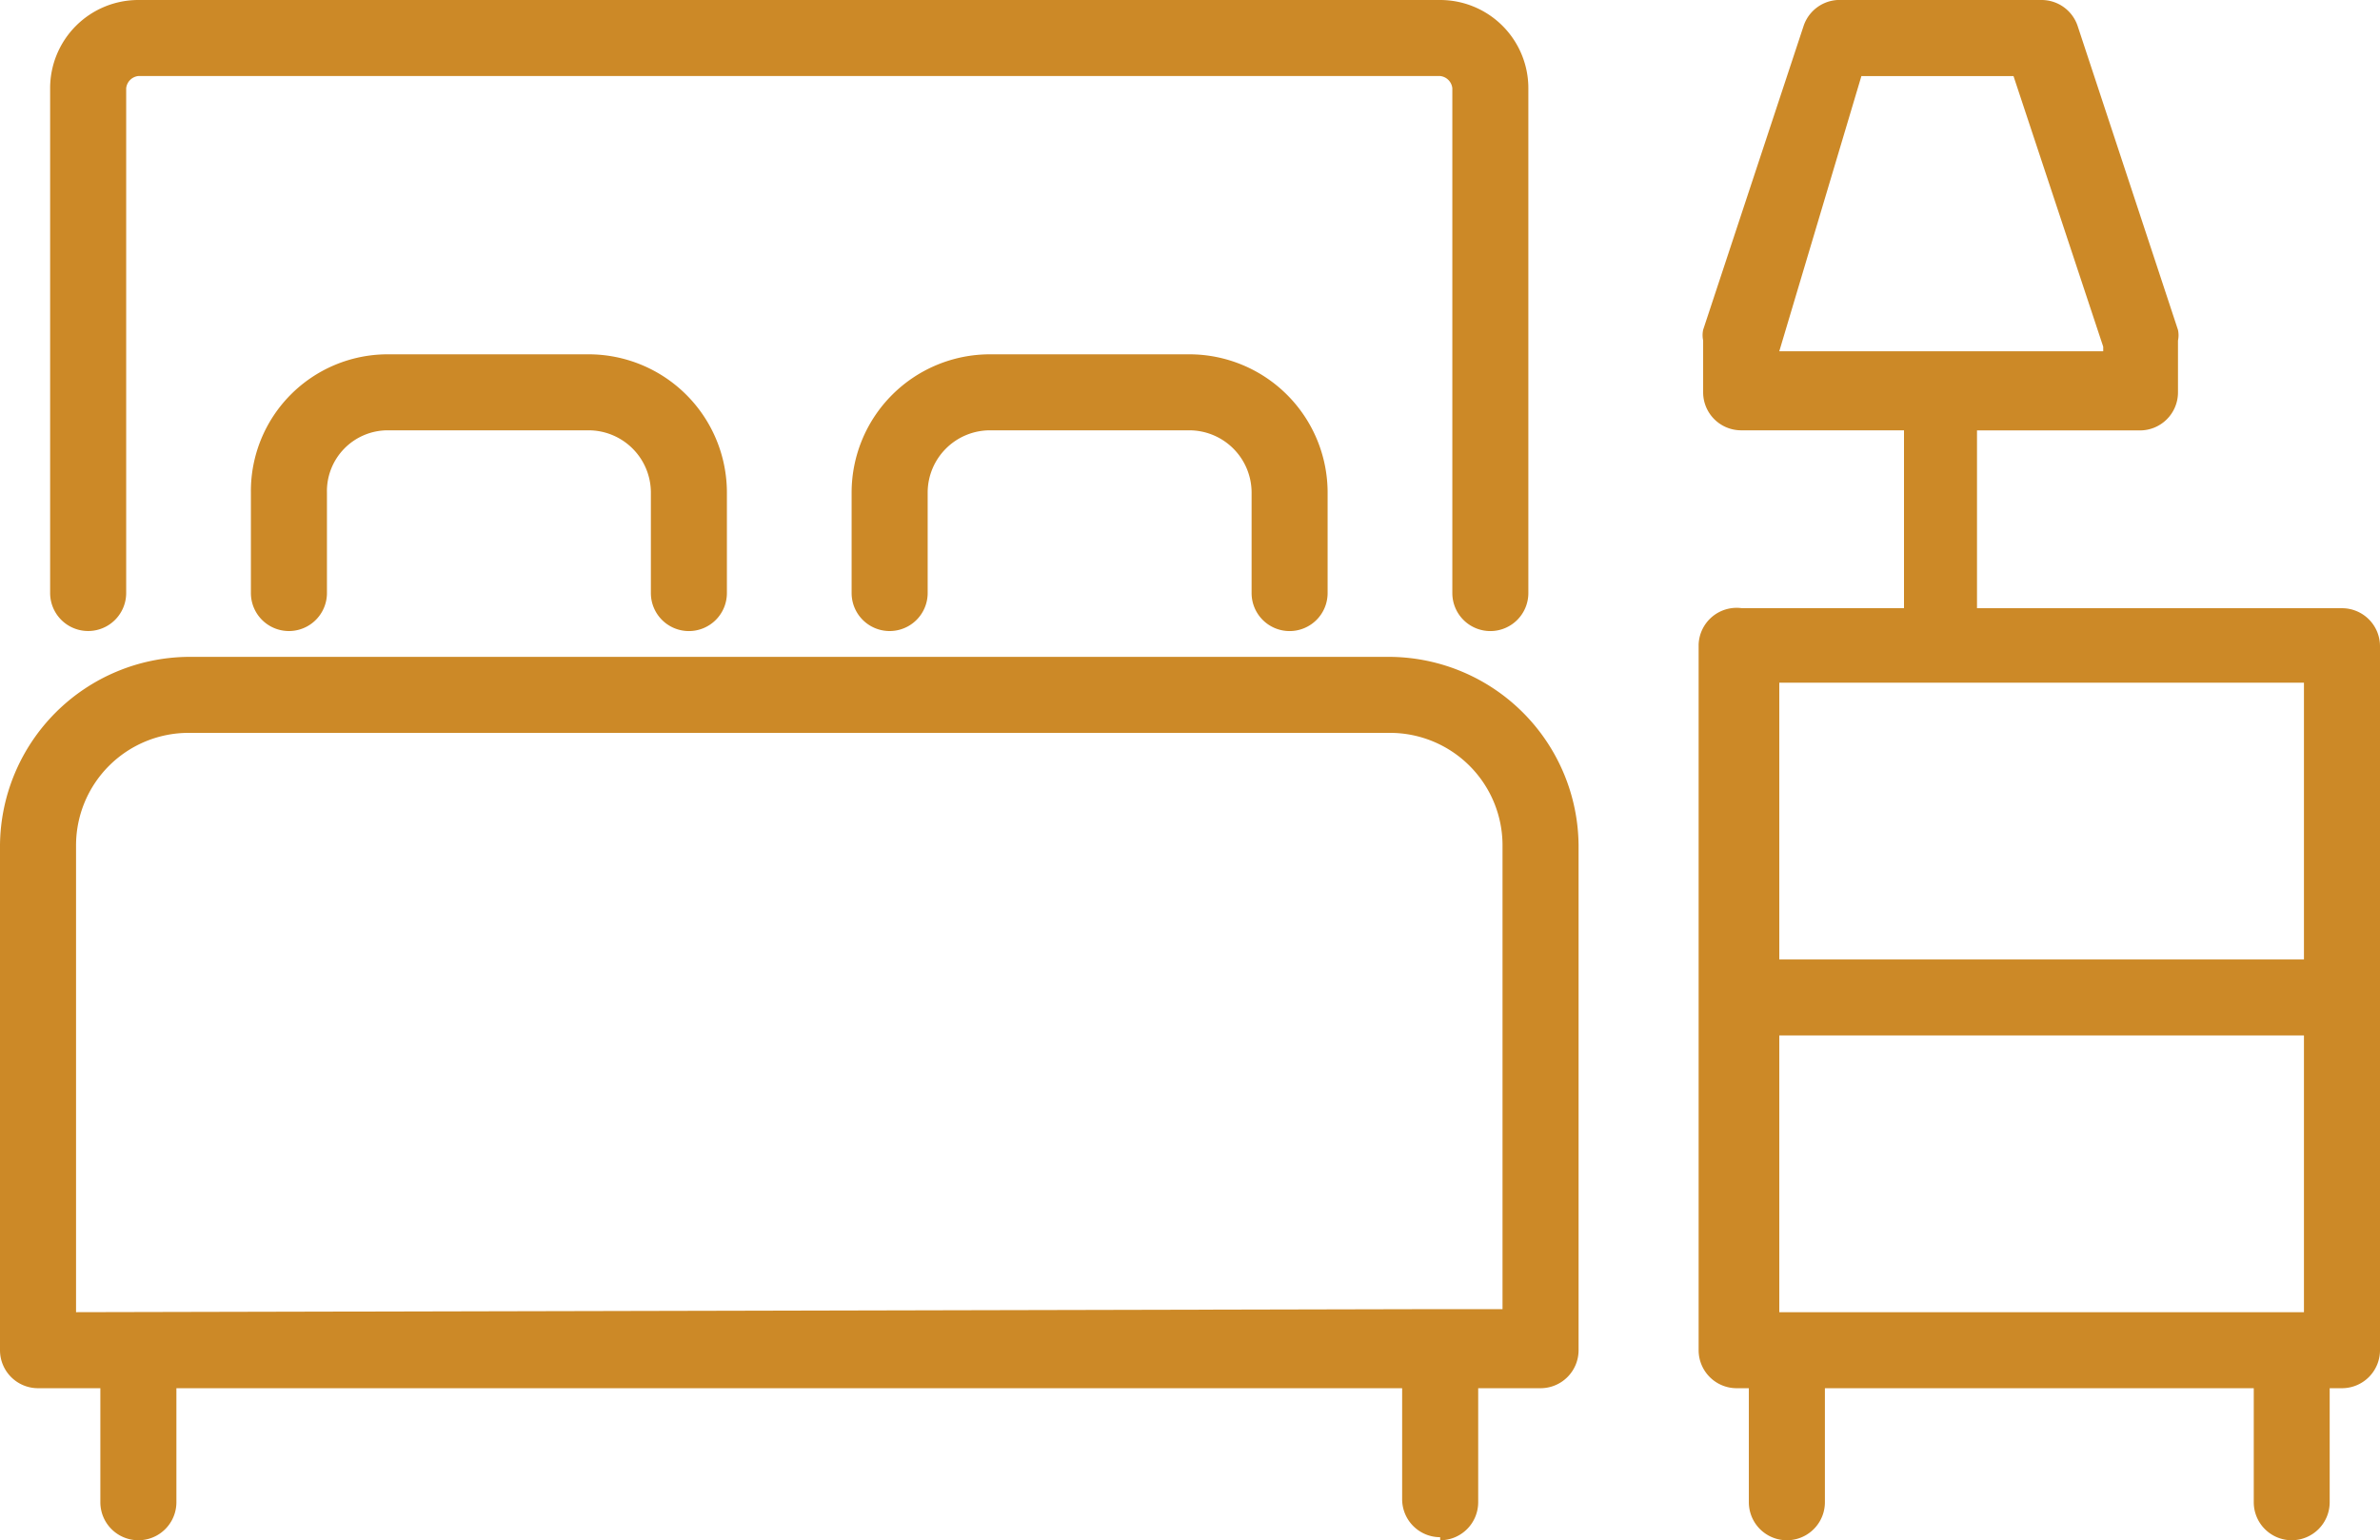 <svg xmlns="http://www.w3.org/2000/svg" width="78.05" height="50.522" viewBox="0 0 78.05 50.522"><defs><style>.a{fill:#cc8927;}</style></defs><g transform="translate(0 0)"><g transform="translate(0 0)"><path class="a" d="M75.157,50.522a1.247,1.247,0,0,1-1.247-1.247v-3.74H59.846v3.74a1.247,1.247,0,1,1-2.494,0v-3.74h-.4a1.247,1.247,0,0,1-1.247-1.247V21.147a1.247,1.247,0,0,1,1.4-1.2H62.44V14.115H57.1a1.247,1.247,0,0,1-1.247-1.247v-1.7a.848.848,0,0,1,0-.349L59.148.849A1.247,1.247,0,0,1,60.4,0h6.533a1.247,1.247,0,0,1,1.2.848l3.292,9.974a.848.848,0,0,1,0,.349v1.7a1.247,1.247,0,0,1-1.247,1.247H64.834V19.95H76.8A1.247,1.247,0,0,1,78.05,21.2V44.288A1.247,1.247,0,0,1,76.8,45.535h-.4v3.74A1.247,1.247,0,0,1,75.157,50.522ZM58.35,43.041H75.556V33.964H58.35Zm0-11.57H75.556V22.394H58.35Zm0-19.949H68.973v-.15L66.031,2.495H61.043Zm-11.121,38.9a1.247,1.247,0,0,1-1.247-1.247V45.535H5.785v3.74a1.247,1.247,0,1,1-2.494,0v-3.74H1.247A1.247,1.247,0,0,1,0,44.288V27.73a6.234,6.234,0,0,1,6.184-6.184h39.4a6.234,6.234,0,0,1,6.184,6.184V44.288a1.247,1.247,0,0,1-1.247,1.247H48.476v3.74a1.247,1.247,0,0,1-1.247,1.247Zm0-7.481h2.045V27.73a3.691,3.691,0,0,0-3.691-3.691H6.184A3.691,3.691,0,0,0,2.494,27.73V43.041ZM48.875,20.7a1.247,1.247,0,0,1-1.247-1.247V2.894a.449.449,0,0,0-.4-.4H4.538a.449.449,0,0,0-.4.4V19.451a1.247,1.247,0,0,1-2.494,0V2.894A2.893,2.893,0,0,1,4.538,0h42.69a2.893,2.893,0,0,1,2.893,2.893V19.451A1.247,1.247,0,0,1,48.875,20.7Zm-6.583,0a1.247,1.247,0,0,1-1.247-1.247V16.16A2.045,2.045,0,0,0,39,14.115H32.467a2.045,2.045,0,0,0-2.045,2.045v3.292a1.247,1.247,0,0,1-2.494,0V16.16a4.538,4.538,0,0,1,4.538-4.538H39a4.538,4.538,0,0,1,4.538,4.538v3.292A1.247,1.247,0,0,1,42.292,20.7Zm-19.7,0a1.247,1.247,0,0,1-1.247-1.247V16.16A2.045,2.045,0,0,0,19.3,14.115H12.717a1.995,1.995,0,0,0-1.995,2.045v3.292a1.247,1.247,0,0,1-2.494,0V16.16a4.488,4.488,0,0,1,4.488-4.538H19.3a4.538,4.538,0,0,1,4.538,4.538v3.292A1.247,1.247,0,0,1,22.592,20.7Z" transform="translate(0 0)"/></g></g></svg>